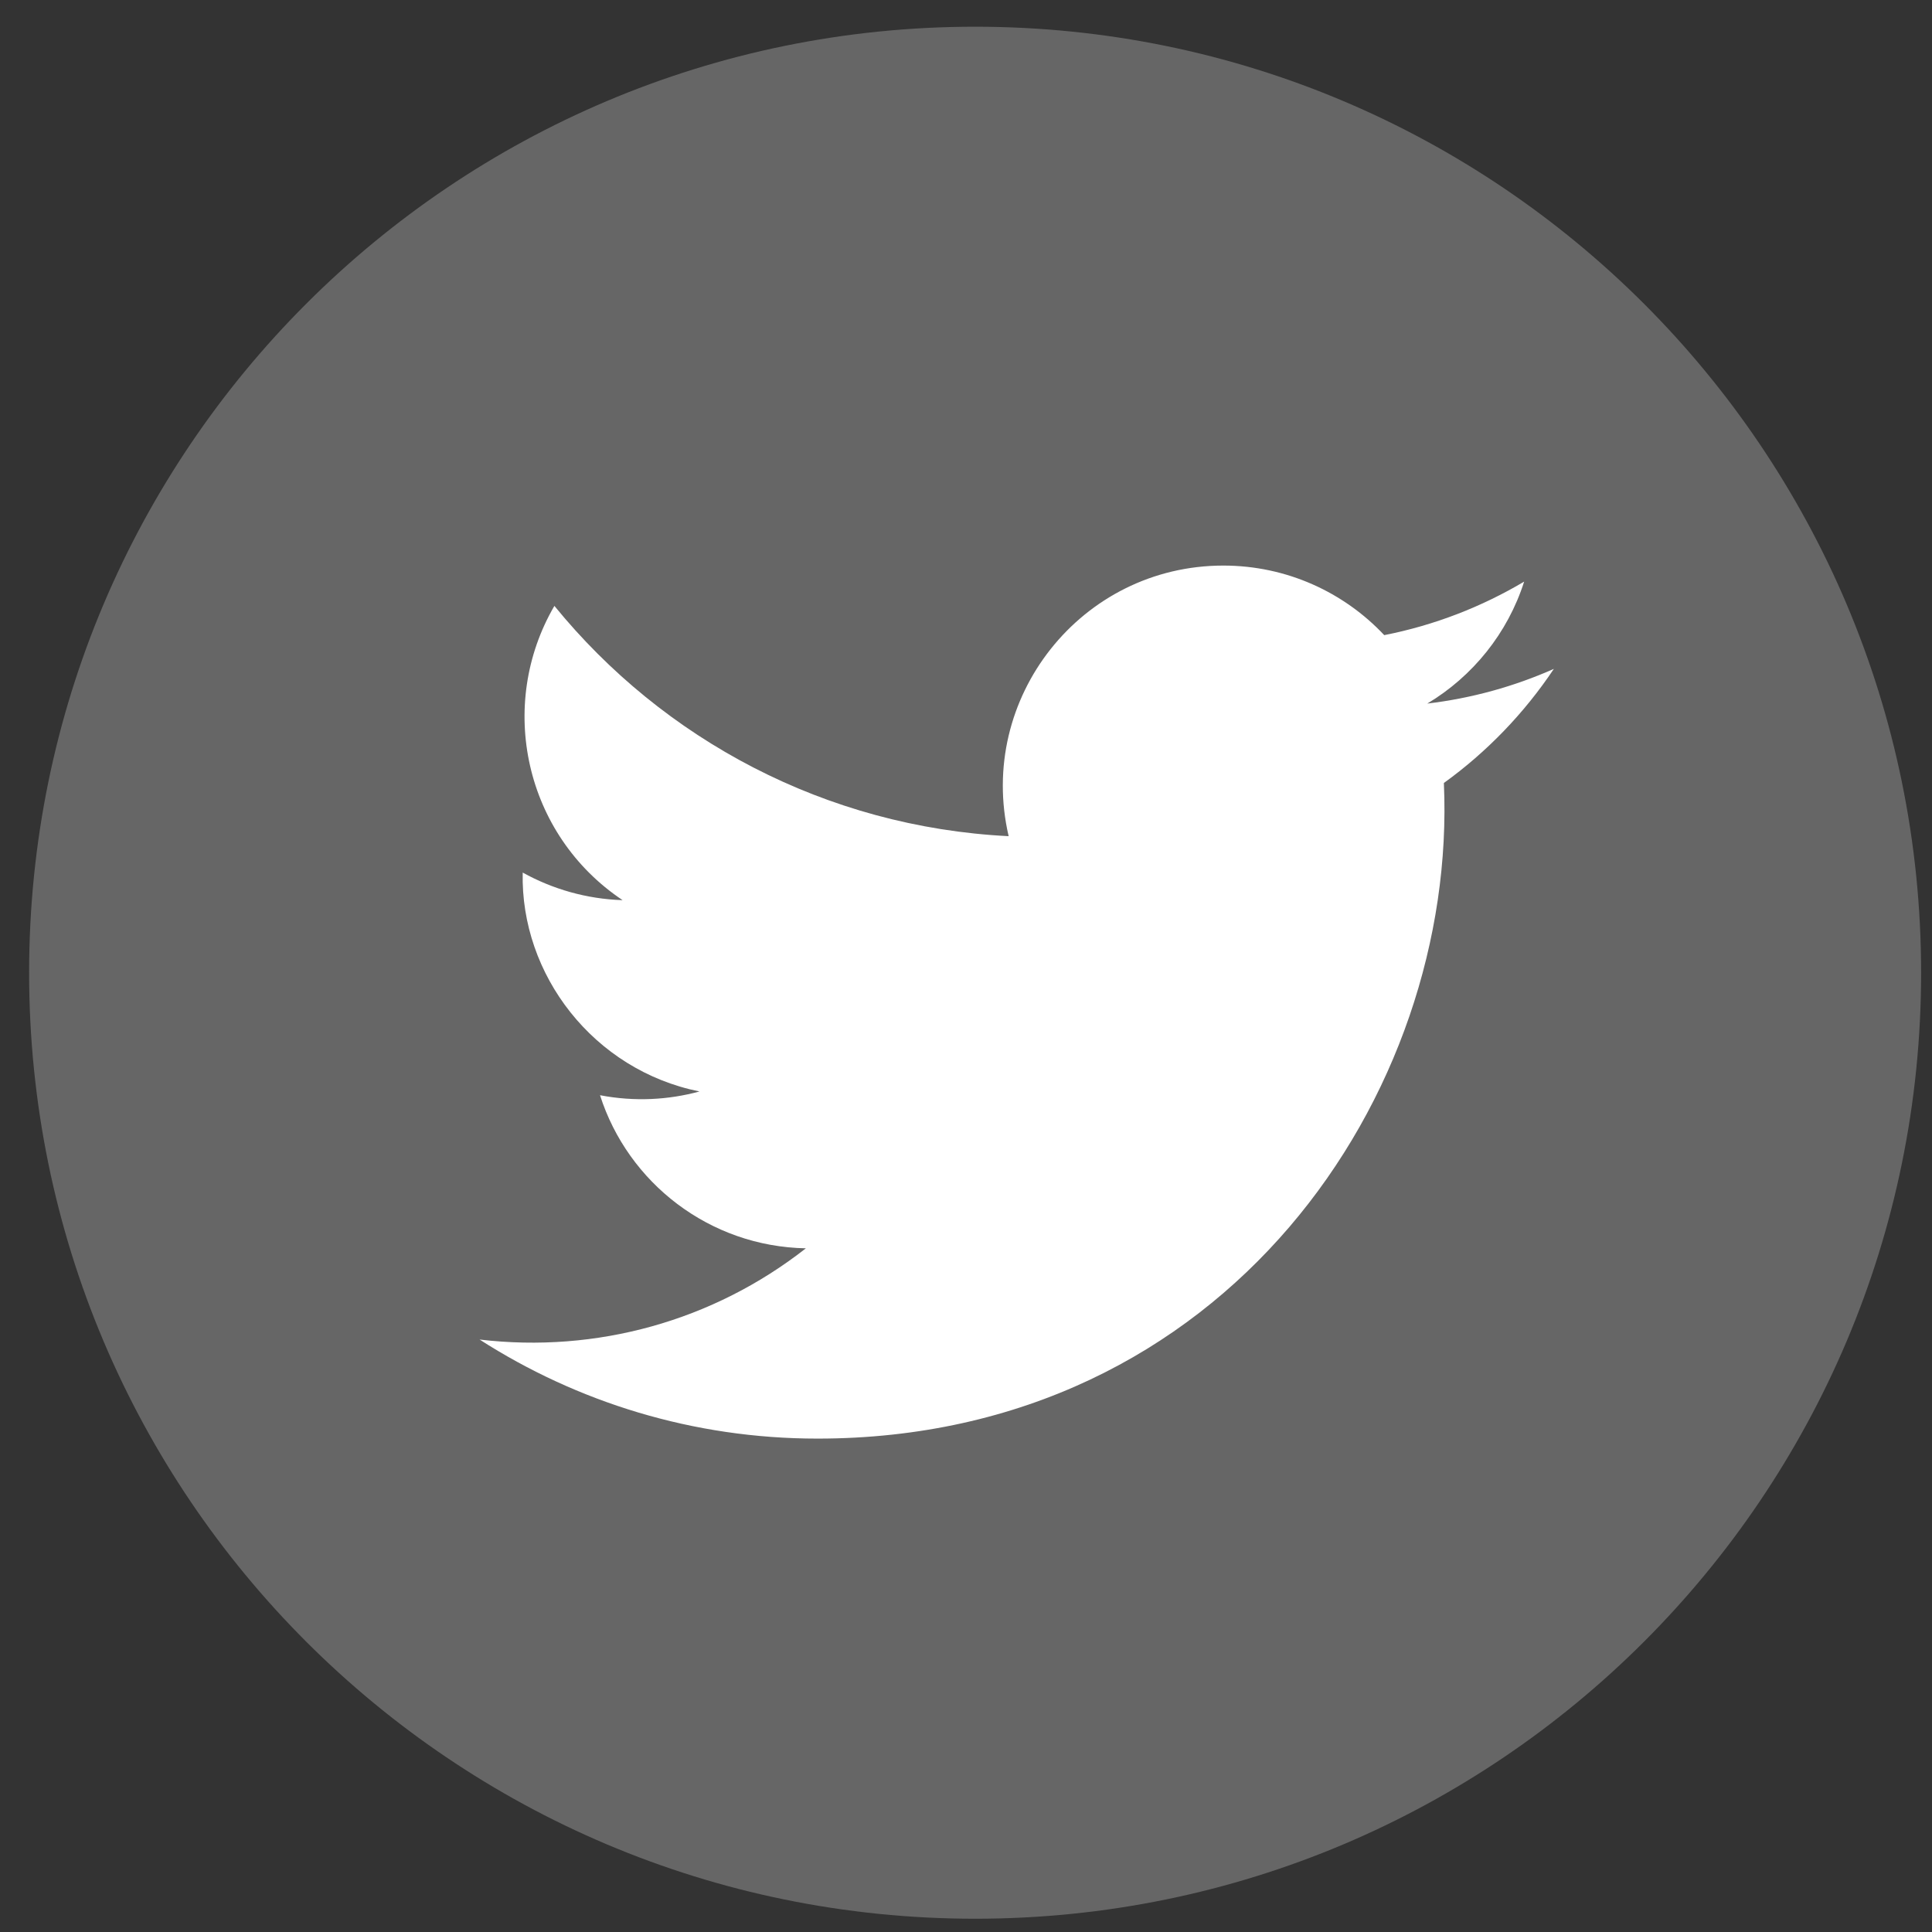<?xml version="1.0" encoding="UTF-8" standalone="no"?>
<svg
   xmlns:dc="http://purl.org/dc/elements/1.1/"
   xmlns:cc="http://creativecommons.org/ns#"
   xmlns:rdf="http://www.w3.org/1999/02/22-rdf-syntax-ns#"
   xmlns:svg="http://www.w3.org/2000/svg"
   xmlns="http://www.w3.org/2000/svg"
   xmlns:sodipodi="http://sodipodi.sourceforge.net/DTD/sodipodi-0.dtd"
   xmlns:inkscape="http://www.inkscape.org/namespaces/inkscape"
   width="512"
   viewBox="0 0 512 512"
   height="512"
   version="1.1"
   id="svg8"
   sodipodi:docname="SmiTwitter.svg"
   inkscape:version="1.0 (4035a4fb49, 2020-05-01)">
  <rect x="0" y="0" width="512" height="512" fill="#333333" stroke="none"/>
  <defs
     id="defs12" />
  <sodipodi:namedview
     inkscape:document-rotation="0"
     pagecolor="#ffffff"
     bordercolor="#666666"
     borderopacity="1"
     objecttolerance="10"
     gridtolerance="10"
     guidetolerance="10"
     inkscape:pageopacity="0"
     inkscape:pageshadow="2"
     inkscape:window-width="1920"
     inkscape:window-height="1017"
     id="namedview10"
     showgrid="false"
     inkscape:pagecheckerboard="true"
     inkscape:zoom="0.42382813"
     inkscape:cx="-18.818635"
     inkscape:cy="299.07174"
     inkscape:window-x="-8"
     inkscape:window-y="-8"
     inkscape:window-maximized="1"
     inkscape:current-layer="svg8" />
  <style
     id="style2">.a{fill:#fff;}</style>
  <path
     d="m 258.419,508.483 v 0 C 119.954,508.483 7.715,396.243 7.715,257.788 v 0 C 7.715,119.333 119.954,7.08 258.419,7.08 v 0 c 138.455,0 250.695,112.253 250.695,250.708 v 0 c 0,138.455 -112.24,250.695 -250.695,250.695"
     style="fill:#666666;fill-opacity:1;fill-rule:nonzero;stroke:none;stroke-width:1.317"
     id="path30" />
  <path
     id="path44"
     style="fill:#ffffff;fill-opacity:1;fill-rule:nonzero;stroke:none;stroke-width:1.404"
     d="m 127.089,354.992 c 25.851,16.58 56.55,26.253 89.536,26.253 108.439,0 169.707,-91.59 166.016,-173.746 11.412,-8.227 21.315,-18.517 29.148,-30.24 -10.48,4.647 -21.739,7.792 -33.546,9.196 12.054,-7.216 21.317,-18.658 25.67,-32.318 -11.286,6.697 -23.783,11.568 -37.077,14.179 -10.661,-11.343 -25.84,-18.433 -42.643,-18.433 -37.697,0 -65.407,35.167 -56.89,71.711 -48.549,-2.429 -91.588,-25.691 -120.384,-61.027 -15.307,26.253 -7.942,60.606 18.075,77.986 -9.582,-0.308 -18.596,-2.948 -26.472,-7.314 -0.625,27.067 18.76,52.365 46.849,58.009 -8.22,2.246 -17.224,2.752 -26.361,0.997 7.414,23.22 28.988,40.095 54.554,40.572 -24.551,19.247 -55.486,27.839 -86.475,24.175" />
</svg>
